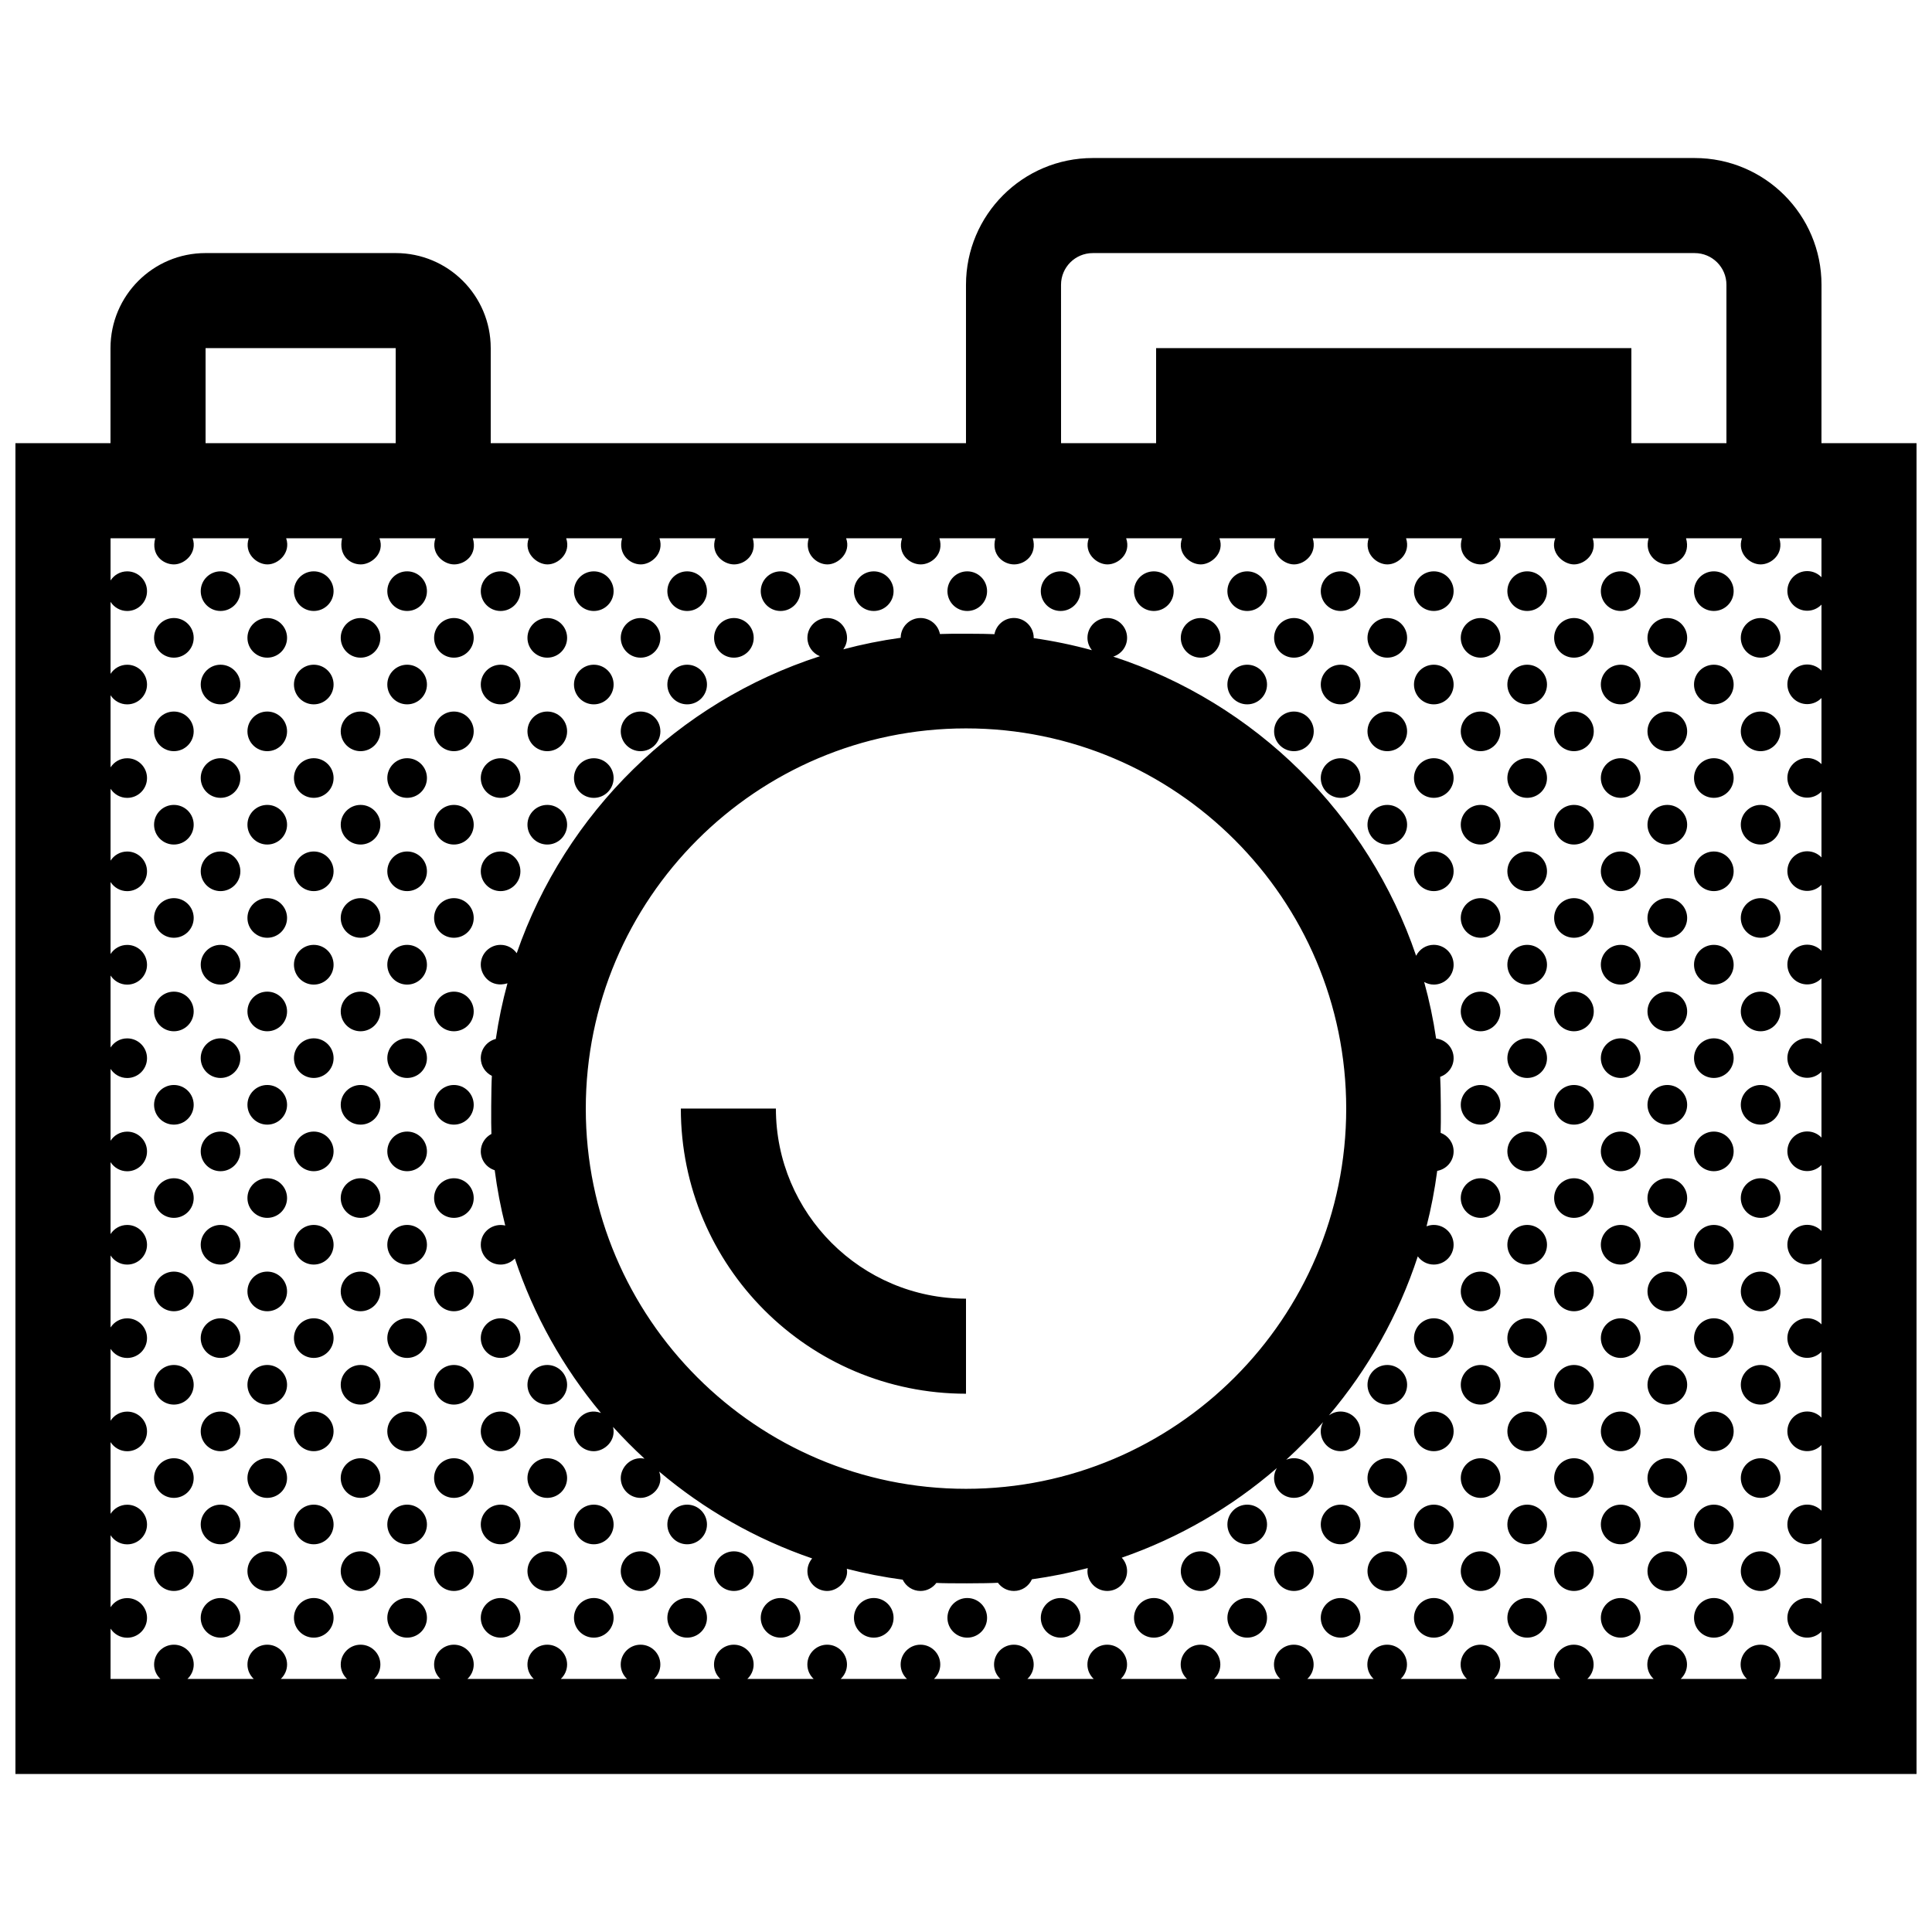 <?xml version="1.0" encoding="UTF-8"?>
<!-- Uploaded to: ICON Repo, www.svgrepo.com, Generator: ICON Repo Mixer Tools -->
<svg width="800px" height="800px" version="1.1" viewBox="144 144 512 512" xmlns="http://www.w3.org/2000/svg">
 <defs>
  <clipPath id="a">
   <path d="m148.09 185h503.81v430h-503.81z"/>
  </clipPath>
 </defs>
 <g clip-path="url(#a)">
  <path d="m400 488.16v25.191c-41.719 0-75.57-33.84-75.57-75.57h25.191c-0.004 27.773 22.578 50.379 50.379 50.379zm251.9-226.71v352.67h-503.81v-352.67h25.191v-25.191c0-13.91 11.266-25.191 25.191-25.191h50.383c13.926 0 25.191 11.281 25.191 25.191v25.191h125.95v-41.977c0-18.551 15.055-33.594 33.605-33.594h159.51c18.551 0 33.605 15.043 33.605 33.594l-0.012 41.977zm-226.71 0h25.191v-25.191h125.95v25.191h25.191v-41.977c0-4.641-3.762-8.402-8.414-8.402h-159.51c-4.648 0-8.414 3.762-8.414 8.402zm-226.71 0h50.383v-25.191l-50.383 0.004zm428.23 327.48v-12.559c-0.953 0.996-2.293 1.621-3.785 1.621-2.898 0-5.25-2.352-5.25-5.254 0-2.898 2.352-5.25 5.25-5.25 1.492 0 2.832 0.625 3.785 1.621v-17.488c-0.953 0.992-2.293 1.621-3.785 1.621-2.898 0-5.25-2.359-5.25-5.254 0-2.902 2.352-5.25 5.25-5.25 1.492 0 2.832 0.625 3.785 1.617v-17.41c-0.953 0.996-2.293 1.621-3.785 1.621-2.898 0-5.25-2.352-5.25-5.254 0-2.898 2.352-5.25 5.25-5.25 1.492 0 2.832 0.625 3.785 1.621v-17.457c-0.953 0.996-2.293 1.621-3.785 1.621-2.898 0-5.25-2.352-5.25-5.25 0-2.902 2.352-5.254 5.25-5.254 1.492 0 2.832 0.625 3.785 1.621v-17.488c-0.953 0.996-2.293 1.621-3.785 1.621-2.898 0-5.25-2.352-5.25-5.25 0-2.902 2.352-5.254 5.25-5.254 1.492 0 2.832 0.625 3.785 1.621v-17.488c-0.953 0.992-2.293 1.621-3.785 1.621-2.898 0-5.25-2.352-5.25-5.254 0-2.898 2.352-5.25 5.25-5.25 1.492 0 2.832 0.625 3.785 1.621v-17.457c-0.953 0.996-2.293 1.621-3.785 1.621-2.898 0-5.25-2.352-5.25-5.25 0-2.902 2.352-5.254 5.25-5.254 1.492 0 2.832 0.625 3.785 1.621v-17.488c-0.953 0.996-2.293 1.621-3.785 1.621-2.898 0-5.25-2.352-5.25-5.281 0-2.902 2.352-5.25 5.25-5.25 1.492 0 2.832 0.625 3.785 1.617v-17.488c-0.953 0.996-2.293 1.621-3.785 1.621-2.898 0-5.25-2.352-5.25-5.25 0-2.902 2.352-5.254 5.25-5.254 1.492 0 2.832 0.629 3.785 1.621v-17.453c-0.953 0.996-2.293 1.621-3.785 1.621-2.898 0-5.25-2.348-5.25-5.254 0-2.902 2.352-5.25 5.25-5.25 1.492 0 2.832 0.629 3.785 1.621v-17.523c-0.953 0.992-2.293 1.621-3.785 1.621-2.898 0-5.25-2.352-5.25-5.254 0-2.898 2.352-5.25 5.25-5.25 1.492 0 2.832 0.629 3.785 1.621v-17.488c-0.953 0.996-2.293 1.621-3.785 1.621-2.898 0-5.25-2.352-5.25-5.25 0-2.902 2.352-5.254 5.25-5.254 1.492 0 2.832 0.629 3.785 1.621v-10.32h-11.176c1.293 4.09-2.051 6.926-4.953 6.926-2.902 0-6.258-2.961-4.953-6.926h-14.812c1.25 4.344-2.055 6.926-4.953 6.926-2.902 0-6.176-2.836-4.957-6.926h-14.832c1.301 3.965-2.051 6.926-4.949 6.926-2.902 0-6.449-3.215-4.953-6.926h-14.832c1.336 3.773-2.055 6.926-4.953 6.926-2.902 0-6.223-2.711-4.953-6.926h-14.816c1.293 3.965-2.055 6.926-4.953 6.926-2.898 0-6.258-2.961-4.953-6.926h-14.832c1.273 3.965-2.051 6.926-4.953 6.926-2.902 0-6.348-3.09-4.953-6.926h-14.816c1.422 3.777-2.051 6.926-4.953 6.926s-6.383-2.961-4.953-6.926h-14.812c1.379 4.031-2.055 6.926-4.957 6.926-2.898 0-6.359-3.027-4.949-6.926h-14.836c1.238 4.344-2.051 6.926-4.949 6.926-2.902 0-6.133-2.586-4.957-6.926h-14.844c1.289 4.156-2.055 6.926-4.953 6.926-2.898 0-6.266-2.711-4.953-6.926h-14.816c1.375 3.777-2.055 6.926-4.953 6.926-2.898 0-6.184-2.836-4.953-6.926h-14.836c1.23 4.281-2.055 6.926-4.953 6.926-2.902 0-6.328-2.836-4.953-6.926h-14.816c1.305 3.898-2.051 6.926-4.953 6.926-2.902 0-6.121-2.711-4.953-6.926h-14.816c1.324 3.898-2.055 6.926-4.953 6.926-2.902 0-6.418-3.152-4.957-6.926h-14.832c1.305 4.344-2.055 6.926-4.953 6.926-2.902 0-6.309-2.961-4.953-6.926h-14.836c1.473 3.898-2.051 6.926-4.953 6.926s-5.961-2.394-4.957-6.926h-14.816c1.305 3.84-2.055 6.926-4.953 6.926-2.898 0-6.312-2.961-4.953-6.926h-14.883c1.344 3.84-2.051 6.926-4.953 6.926-2.902 0-6.144-2.519-4.953-6.926h-11.844v11.184c0.938-1.449 2.555-2.418 4.414-2.418 2.902 0 5.25 2.352 5.25 5.254 0 2.898-2.352 5.25-5.25 5.25-1.859 0-3.477-0.969-4.414-2.418v19.078c0.938-1.457 2.555-2.418 4.414-2.418 2.902 0 5.25 2.352 5.25 5.25 0 2.902-2.352 5.254-5.25 5.254-1.859 0-3.477-0.969-4.414-2.418v19.113c0.938-1.449 2.555-2.418 4.414-2.418 2.902 0 5.25 2.352 5.25 5.25 0 2.906-2.352 5.254-5.25 5.254-1.859 0-3.477-0.969-4.414-2.418v19.051c0.938-1.449 2.555-2.418 4.414-2.418 2.902 0 5.25 2.352 5.25 5.254 0 2.898-2.352 5.25-5.25 5.25-1.859 0-3.477-0.969-4.414-2.418v19.078c0.938-1.449 2.555-2.414 4.414-2.414 2.902 0 5.25 2.348 5.25 5.273 0 2.902-2.352 5.254-5.25 5.254-1.859 0-3.477-0.969-4.414-2.418v19.078c0.938-1.457 2.555-2.418 4.414-2.418 2.902 0 5.25 2.352 5.25 5.254 0 2.898-2.352 5.25-5.25 5.25-1.859 0-3.477-0.969-4.414-2.418v19.043c0.938-1.445 2.555-2.414 4.414-2.414 2.902 0 5.25 2.352 5.25 5.25 0 2.902-2.352 5.254-5.25 5.254-1.859 0-3.477-0.969-4.414-2.418v19.062c0.938-1.457 2.555-2.418 4.414-2.418 2.902 0 5.25 2.352 5.25 5.254 0 2.898-2.352 5.25-5.25 5.25-1.859 0-3.477-0.969-4.414-2.418v19.078c0.938-1.449 2.555-2.418 4.414-2.418 2.902 0 5.25 2.352 5.25 5.254 0 2.898-2.352 5.25-5.25 5.25-1.859 0-3.477-0.961-4.414-2.418v19.051c0.938-1.457 2.555-2.418 4.414-2.418 2.902 0 5.25 2.352 5.25 5.25 0 2.902-2.352 5.254-5.25 5.254-1.859 0-3.477-0.969-4.414-2.418v19.004c0.938-1.449 2.555-2.414 4.414-2.414 2.898 0 5.25 2.348 5.25 5.25 0 2.898-2.352 5.254-5.25 5.254-1.859 0-3.477-0.969-4.414-2.418v19.078c0.938-1.457 2.555-2.418 4.414-2.418 2.902 0 5.25 2.352 5.25 5.25 0 2.902-2.352 5.254-5.25 5.254-1.859 0-3.477-0.969-4.414-2.418v13.336h13.211c-1.023-0.957-1.668-2.312-1.668-3.82 0-2.902 2.352-5.254 5.25-5.254 2.902 0 5.25 2.352 5.25 5.254 0 1.508-0.645 2.856-1.668 3.82h17.574c-1.023-0.957-1.668-2.312-1.668-3.82 0-2.902 2.352-5.254 5.25-5.254 2.898 0 5.25 2.352 5.25 5.254 0 1.508-0.645 2.856-1.668 3.82h17.559c-1.023-0.957-1.668-2.312-1.668-3.82 0-2.902 2.352-5.254 5.254-5.254 2.902 0 5.25 2.352 5.25 5.254 0 1.508-0.645 2.856-1.668 3.82h17.574c-1.023-0.957-1.668-2.312-1.668-3.82 0-2.902 2.348-5.254 5.25-5.254s5.25 2.352 5.25 5.254c0 1.508-0.645 2.856-1.668 3.82h17.574c-1.023-0.957-1.668-2.312-1.668-3.82 0-2.902 2.352-5.254 5.254-5.254 2.902 0 5.254 2.352 5.254 5.254 0 1.508-0.648 2.856-1.672 3.82h17.551c-1.023-0.957-1.668-2.312-1.668-3.82 0-2.902 2.352-5.254 5.25-5.254 2.906 0 5.25 2.352 5.25 5.254 0 1.508-0.645 2.856-1.668 3.82h17.559c-1.023-0.957-1.668-2.312-1.668-3.82 0-2.902 2.352-5.254 5.25-5.254 2.898 0 5.25 2.352 5.25 5.254 0 1.508-0.645 2.856-1.668 3.82h17.574c-1.023-0.957-1.668-2.312-1.668-3.82 0-2.902 2.352-5.254 5.25-5.254 2.898 0 5.25 2.352 5.25 5.254 0 1.508-0.645 2.856-1.668 3.82h17.559c-1.023-0.957-1.668-2.312-1.668-3.82 0-2.902 2.352-5.254 5.25-5.254 2.902 0 5.25 2.352 5.25 5.254 0 1.508-0.645 2.856-1.668 3.82h17.59c-1.02-0.957-1.668-2.312-1.668-3.82 0-2.902 2.352-5.254 5.254-5.254 2.898 0 5.25 2.352 5.25 5.254 0 1.508-0.645 2.856-1.668 3.82h17.574c-1.023-0.957-1.668-2.312-1.668-3.82 0-2.902 2.352-5.254 5.25-5.254 2.902 0 5.254 2.352 5.254 5.254 0 1.508-0.645 2.856-1.664 3.82h17.551c-1.023-0.957-1.672-2.312-1.672-3.82 0-2.902 2.352-5.254 5.254-5.254s5.254 2.352 5.254 5.254c0 1.508-0.648 2.856-1.668 3.82h17.551c-1.02-0.957-1.668-2.312-1.668-3.82 0-2.902 2.352-5.254 5.254-5.254 2.902 0 5.254 2.352 5.254 5.254 0 1.508-0.648 2.856-1.672 3.82h17.574c-1.02-0.957-1.664-2.312-1.664-3.82 0-2.902 2.352-5.254 5.25-5.254 2.898 0 5.25 2.352 5.25 5.254 0 1.508-0.641 2.856-1.664 3.82h17.551c-1.023-0.957-1.668-2.312-1.668-3.82 0-2.902 2.352-5.254 5.254-5.254 2.898 0 5.25 2.352 5.25 5.254 0 1.508-0.645 2.856-1.664 3.82h17.566c-1.02-0.957-1.668-2.312-1.668-3.82 0-2.902 2.352-5.254 5.254-5.254 2.898 0 5.25 2.352 5.25 5.254 0 1.508-0.645 2.856-1.668 3.82h17.574c-1.023-0.957-1.672-2.312-1.672-3.82 0-2.902 2.359-5.254 5.262-5.254 2.898 0 5.254 2.352 5.254 5.254 0 1.508-0.648 2.856-1.668 3.82h17.551c-1.023-0.957-1.672-2.312-1.672-3.82 0-2.902 2.352-5.254 5.254-5.254s5.254 2.352 5.254 5.254c0 1.508-0.648 2.856-1.668 3.82zm-399.56-293.52c-2.902 0-5.25 2.352-5.25 5.254 0 2.898 2.352 5.25 5.25 5.25 2.898 0 5.254-2.352 5.254-5.25 0-2.902-2.356-5.254-5.254-5.254zm24.746 0c-2.902 0-5.254 2.352-5.254 5.254 0 2.898 2.352 5.25 5.254 5.25 2.902 0 5.25-2.352 5.25-5.25 0-2.902-2.348-5.254-5.25-5.254zm-61.816 12.375c-2.902 0-5.25 2.352-5.25 5.25 0 2.902 2.352 5.254 5.25 5.254 2.902 0 5.25-2.352 5.25-5.254 0.004-2.898-2.344-5.25-5.25-5.25zm24.746 0c-2.902 0-5.25 2.352-5.25 5.25 0 2.902 2.352 5.254 5.25 5.254 2.898 0 5.25-2.352 5.25-5.254 0-2.898-2.356-5.25-5.25-5.25zm24.727 0c-2.902 0-5.254 2.352-5.254 5.25 0 2.902 2.352 5.254 5.254 5.254 2.902 0 5.25-2.352 5.25-5.254 0-2.898-2.348-5.25-5.25-5.25zm61.812-1.867c2.902 0 5.25-2.352 5.25-5.25 0-2.902-2.348-5.254-5.25-5.254-2.902 0-5.254 2.352-5.254 5.254 0 2.894 2.352 5.25 5.254 5.25zm24.742 0c2.902 0 5.25-2.352 5.25-5.25 0-2.902-2.352-5.254-5.25-5.254-2.898 0-5.25 2.352-5.25 5.254-0.004 2.894 2.348 5.25 5.25 5.25zm-49.441 0c2.898 0 5.25-2.352 5.25-5.25 0-2.902-2.352-5.254-5.25-5.254-2.906 0-5.25 2.352-5.25 5.254-0.004 2.894 2.344 5.25 5.25 5.25zm-12.375 1.867c-2.902 0-5.25 2.352-5.25 5.25 0 2.902 2.348 5.254 5.25 5.254 2.902 0 5.25-2.352 5.25-5.254 0.004-2.898-2.352-5.25-5.25-5.25zm24.746 10.504c2.902 0 5.254-2.352 5.254-5.254 0-2.898-2.352-5.25-5.254-5.25s-5.254 2.352-5.254 5.25c0 2.902 2.352 5.254 5.254 5.254zm24.723 0c2.906 0 5.25-2.352 5.25-5.254 0-2.898-2.348-5.25-5.25-5.25-2.902 0-5.25 2.352-5.25 5.25 0 2.902 2.352 5.254 5.25 5.254zm61.797-12.371c2.902 0 5.25-2.352 5.25-5.25 0-2.902-2.352-5.254-5.25-5.254-2.898 0-5.25 2.352-5.25 5.254 0 2.894 2.352 5.25 5.25 5.25zm-24.699 0c2.898 0 5.25-2.352 5.25-5.25 0-2.902-2.352-5.254-5.25-5.254-2.902 0-5.25 2.352-5.25 5.254 0 2.894 2.348 5.25 5.25 5.25zm-12.367 12.371c2.898 0 5.25-2.352 5.25-5.254 0-2.898-2.352-5.25-5.25-5.25-2.902 0-5.25 2.352-5.25 5.25-0.004 2.902 2.348 5.254 5.25 5.254zm-111.34 1.867c-2.902 0-5.25 2.352-5.25 5.25 0 2.902 2.352 5.254 5.25 5.254 2.898 0 5.254-2.352 5.254-5.254 0-2.894-2.356-5.25-5.254-5.25zm24.746 0c-2.902 0-5.254 2.352-5.254 5.25 0 2.902 2.352 5.254 5.254 5.254 2.902 0 5.25-2.352 5.25-5.254 0-2.894-2.348-5.25-5.25-5.25zm24.77 10.504c2.898 0 5.25-2.352 5.25-5.254 0-2.898-2.352-5.25-5.25-5.25-2.906 0-5.25 2.352-5.25 5.25-0.004 2.906 2.344 5.254 5.25 5.254zm24.699 0c2.902 0 5.25-2.352 5.25-5.254 0-2.898-2.348-5.25-5.25-5.25-2.902 0-5.254 2.352-5.254 5.25 0 2.902 2.352 5.254 5.254 5.254zm24.742 0c2.902 0 5.25-2.352 5.25-5.254 0-2.898-2.352-5.25-5.25-5.25-2.898 0-5.25 2.352-5.25 5.25-0.004 2.902 2.348 5.254 5.25 5.254zm-98.957 14.273c-2.902 0-5.25 2.352-5.25 5.25 0 2.906 2.352 5.254 5.25 5.254 2.898 0 5.254-2.348 5.254-5.254 0-2.894-2.356-5.25-5.254-5.25zm24.746 0c-2.902 0-5.254 2.352-5.254 5.25 0 2.906 2.352 5.254 5.254 5.254 2.902 0 5.25-2.348 5.25-5.254 0-2.894-2.348-5.25-5.25-5.25zm-61.816-12.367c-2.902 0-5.25 2.352-5.25 5.25 0 2.902 2.352 5.254 5.25 5.254 2.902 0 5.25-2.352 5.25-5.254 0.004-2.898-2.344-5.25-5.25-5.25zm24.746 0c-2.902 0-5.25 2.352-5.25 5.25 0 2.902 2.352 5.254 5.25 5.254 2.898 0 5.25-2.352 5.25-5.254 0-2.898-2.356-5.25-5.25-5.25zm-24.746 24.742c-2.902 0-5.25 2.348-5.25 5.25 0 2.902 2.352 5.254 5.25 5.254 2.902 0 5.25-2.352 5.25-5.254 0.004-2.898-2.344-5.25-5.25-5.25zm24.746 0c-2.902 0-5.25 2.348-5.25 5.25 0 2.902 2.352 5.254 5.25 5.254 2.898 0 5.25-2.352 5.25-5.254 0-2.898-2.356-5.25-5.25-5.25zm24.727-24.742c-2.902 0-5.254 2.352-5.254 5.25 0 2.902 2.352 5.254 5.254 5.254 2.902 0 5.25-2.352 5.25-5.254 0-2.898-2.348-5.25-5.25-5.25zm0 24.742c-2.902 0-5.254 2.348-5.254 5.25 0 2.902 2.352 5.254 5.254 5.254 2.902 0 5.25-2.352 5.25-5.254 0-2.898-2.348-5.25-5.25-5.25zm61.812-1.863c2.902 0 5.25-2.348 5.25-5.254 0-2.902-2.348-5.25-5.25-5.25-2.902 0-5.254 2.352-5.254 5.25 0 2.898 2.352 5.254 5.254 5.254zm-24.699 0c2.898 0 5.25-2.348 5.25-5.254 0-2.902-2.352-5.25-5.25-5.25-2.906 0-5.25 2.352-5.25 5.25-0.004 2.898 2.344 5.254 5.25 5.254zm-12.375-22.879c-2.902 0-5.25 2.352-5.25 5.25 0 2.902 2.348 5.254 5.25 5.254 2.902 0 5.25-2.352 5.25-5.254 0.004-2.898-2.352-5.25-5.25-5.25zm24.746 10.504c2.902 0 5.254-2.352 5.254-5.254 0-2.898-2.352-5.25-5.254-5.25s-5.254 2.352-5.254 5.25c0 2.902 2.352 5.254 5.254 5.254zm-24.746 14.238c-2.902 0-5.25 2.348-5.25 5.25 0 2.902 2.348 5.254 5.25 5.254 2.902 0 5.25-2.352 5.25-5.254 0.004-2.898-2.352-5.25-5.25-5.25zm24.746 10.504c2.902 0 5.254-2.352 5.254-5.254 0-2.902-2.352-5.25-5.254-5.25s-5.254 2.348-5.254 5.25c0 2.906 2.352 5.254 5.254 5.254zm24.723-24.742c2.906 0 5.25-2.352 5.25-5.254 0-2.898-2.348-5.25-5.25-5.25-2.902 0-5.25 2.352-5.25 5.25 0 2.902 2.352 5.254 5.25 5.254zm-86.609 26.582c-2.902 0-5.25 2.352-5.25 5.254 0 2.898 2.352 5.25 5.25 5.25 2.898 0 5.254-2.352 5.254-5.25 0-2.906-2.356-5.254-5.254-5.254zm24.746 0c-2.902 0-5.254 2.352-5.254 5.254 0 2.898 2.352 5.25 5.254 5.25 2.902 0 5.25-2.352 5.25-5.25 0-2.906-2.348-5.254-5.25-5.254zm-61.816 12.367c-2.902 0-5.25 2.352-5.25 5.25 0 2.902 2.352 5.25 5.25 5.25 2.902 0 5.25-2.348 5.25-5.25 0.004-2.894-2.344-5.25-5.25-5.25zm24.746 0c-2.902 0-5.25 2.352-5.25 5.25 0 2.902 2.352 5.25 5.25 5.25 2.898 0 5.25-2.348 5.25-5.25 0-2.894-2.356-5.25-5.25-5.25zm24.727 0c-2.902 0-5.254 2.352-5.254 5.25 0 2.902 2.352 5.25 5.254 5.25 2.902 0 5.25-2.348 5.25-5.25 0-2.894-2.348-5.25-5.25-5.25zm37.113-1.863c2.898 0 5.25-2.352 5.25-5.25 0-2.902-2.352-5.254-5.25-5.254-2.906 0-5.25 2.352-5.25 5.25-0.004 2.902 2.344 5.254 5.25 5.254zm-12.375 1.863c-2.902 0-5.25 2.352-5.25 5.25 0 2.902 2.348 5.25 5.25 5.25 2.902 0 5.25-2.348 5.25-5.25 0.004-2.894-2.352-5.25-5.25-5.25zm-37.141 12.379c-2.902 0-5.25 2.348-5.25 5.25 0 2.926 2.352 5.281 5.25 5.281 2.898 0 5.254-2.352 5.254-5.254 0-2.93-2.356-5.277-5.254-5.277zm24.746 0c-2.902 0-5.254 2.348-5.254 5.25 0 2.926 2.352 5.281 5.254 5.281 2.898 0 5.25-2.352 5.25-5.254 0-2.93-2.348-5.277-5.25-5.277zm-49.449-98.988c-2.902 0-5.25 2.352-5.25 5.254 0 2.898 2.348 5.25 5.25 5.25 2.902 0 5.254-2.352 5.254-5.25 0-2.902-2.352-5.254-5.254-5.254zm0 24.746c-2.902 0-5.25 2.352-5.25 5.25 0 2.902 2.348 5.254 5.25 5.254 2.902 0 5.254-2.352 5.254-5.254 0-2.894-2.352-5.25-5.254-5.25zm0 24.777c-2.902 0-5.25 2.352-5.25 5.25 0 2.906 2.348 5.254 5.25 5.254 2.902 0 5.254-2.348 5.254-5.254 0-2.894-2.352-5.25-5.254-5.25zm0 24.719c-2.902 0-5.25 2.352-5.25 5.254 0 2.898 2.348 5.25 5.25 5.25 2.902 0 5.254-2.352 5.254-5.25 0-2.906-2.352-5.254-5.254-5.254zm0 24.746c-2.902 0-5.25 2.348-5.25 5.25 0 2.926 2.348 5.281 5.25 5.281 2.902 0 5.254-2.352 5.254-5.254 0-2.93-2.352-5.277-5.254-5.277zm197.89-88.48c2.902 0 5.25-2.352 5.25-5.25 0-2.902-2.348-5.254-5.25-5.254-2.902 0-5.254 2.352-5.254 5.254 0 2.894 2.356 5.25 5.254 5.25zm49.445 0c2.902 0 5.254-2.352 5.254-5.25 0-2.902-2.352-5.254-5.254-5.254s-5.254 2.352-5.254 5.254c-0.004 2.894 2.352 5.25 5.254 5.25zm24.746 0c2.898 0 5.25-2.352 5.25-5.25 0-2.902-2.352-5.254-5.25-5.254-2.902 0-5.254 2.352-5.254 5.254 0 2.894 2.352 5.25 5.254 5.25zm-12.348 12.371c2.902 0 5.254-2.352 5.254-5.254 0-2.898-2.352-5.25-5.254-5.25-2.902 0-5.254 2.352-5.254 5.25 0 2.902 2.352 5.254 5.254 5.254zm61.793-22.879c-2.898 0-5.25 2.352-5.25 5.254 0 2.898 2.352 5.25 5.25 5.25 2.902 0 5.254-2.352 5.254-5.25 0-2.902-2.348-5.254-5.254-5.254zm24.75 0c-2.902 0-5.254 2.352-5.254 5.254 0 2.898 2.352 5.25 5.254 5.25s5.25-2.352 5.25-5.25c0-2.902-2.348-5.254-5.25-5.254zm-61.816 22.879c2.902 0 5.254-2.352 5.254-5.254 0-2.898-2.352-5.25-5.254-5.25s-5.254 2.352-5.254 5.25c0 2.902 2.352 5.254 5.254 5.254zm24.742 0c2.898 0 5.25-2.352 5.25-5.254 0-2.898-2.352-5.25-5.25-5.25-2.898 0-5.25 2.352-5.25 5.25 0 2.902 2.352 5.254 5.25 5.254zm24.727-10.504c-2.902 0-5.254 2.352-5.254 5.25 0 2.902 2.352 5.254 5.254 5.254 2.898 0 5.25-2.352 5.25-5.254 0-2.898-2.348-5.25-5.25-5.25zm61.812-12.375c-2.902 0-5.254 2.352-5.254 5.254 0 2.898 2.352 5.25 5.254 5.25s5.25-2.352 5.25-5.25c0-2.902-2.348-5.254-5.25-5.254zm-24.695 0c-2.902 0-5.25 2.352-5.25 5.254 0 2.898 2.348 5.25 5.25 5.25 2.902 0 5.254-2.352 5.254-5.25 0-2.902-2.356-5.254-5.254-5.254zm-12.375 12.375c-2.902 0-5.254 2.352-5.254 5.25 0 2.902 2.352 5.254 5.254 5.254 2.898 0 5.25-2.352 5.25-5.254 0-2.898-2.348-5.25-5.25-5.25zm24.746 0c-2.902 0-5.262 2.352-5.262 5.25 0 2.902 2.359 5.254 5.262 5.254 2.898 0 5.254-2.352 5.254-5.254 0-2.898-2.356-5.25-5.254-5.25zm24.723 0c-2.902 0-5.254 2.352-5.254 5.25 0 2.902 2.352 5.254 5.254 5.254 2.902 0 5.254-2.352 5.254-5.254 0-2.898-2.352-5.25-5.254-5.25zm-136.06 22.875c2.898 0 5.25-2.352 5.25-5.254 0-2.898-2.352-5.25-5.25-5.25-2.902 0-5.254 2.352-5.254 5.25 0 2.902 2.352 5.254 5.254 5.254zm49.445-10.504c-2.898 0-5.25 2.352-5.25 5.25 0 2.902 2.352 5.254 5.25 5.254 2.902 0 5.254-2.352 5.254-5.254 0-2.894-2.348-5.25-5.254-5.25zm24.75 0c-2.902 0-5.254 2.352-5.254 5.25 0 2.902 2.352 5.254 5.254 5.254s5.25-2.352 5.25-5.254c0-2.894-2.348-5.25-5.25-5.25zm24.77 0c-2.902 0-5.25 2.352-5.25 5.25 0 2.902 2.348 5.254 5.25 5.254 2.902 0 5.254-2.352 5.254-5.254 0-2.894-2.356-5.25-5.254-5.25zm24.695 0c-2.902 0-5.254 2.352-5.254 5.25 0 2.902 2.352 5.254 5.254 5.254s5.25-2.352 5.25-5.254c0-2.894-2.348-5.25-5.25-5.25zm-74.215 24.777c-2.898 0-5.25 2.352-5.25 5.25 0 2.906 2.352 5.254 5.25 5.254 2.902 0 5.254-2.348 5.254-5.254 0-2.894-2.348-5.25-5.254-5.25zm24.75 0c-2.902 0-5.254 2.352-5.254 5.25 0 2.906 2.352 5.254 5.254 5.254s5.25-2.348 5.25-5.254c0-2.894-2.348-5.25-5.25-5.25zm-61.816-1.863c2.902 0 5.254-2.352 5.254-5.254 0-2.898-2.352-5.25-5.254-5.25s-5.254 2.352-5.254 5.25c0 2.902 2.352 5.254 5.254 5.254zm24.742 0c2.898 0 5.25-2.352 5.25-5.254 0-2.898-2.352-5.25-5.25-5.25-2.898 0-5.25 2.352-5.25 5.25 0 2.902 2.352 5.254 5.25 5.254zm0 24.742c2.898 0 5.25-2.352 5.25-5.254 0-2.902-2.352-5.25-5.25-5.25-2.898 0-5.25 2.348-5.25 5.25 0 2.906 2.352 5.254 5.25 5.254zm24.727-35.246c-2.902 0-5.254 2.352-5.254 5.25 0 2.902 2.352 5.254 5.254 5.254 2.898 0 5.25-2.352 5.25-5.254 0-2.898-2.348-5.25-5.25-5.25zm0 24.742c-2.902 0-5.254 2.348-5.254 5.25 0 2.902 2.352 5.254 5.254 5.254 2.898 0 5.25-2.352 5.25-5.254 0-2.898-2.348-5.25-5.25-5.25zm61.812-12.375c-2.902 0-5.254 2.352-5.254 5.25 0 2.906 2.352 5.254 5.254 5.254s5.25-2.348 5.25-5.254c0-2.894-2.348-5.25-5.25-5.25zm-24.695 0c-2.902 0-5.25 2.352-5.25 5.25 0 2.906 2.348 5.254 5.25 5.254 2.902 0 5.254-2.348 5.254-5.254 0-2.894-2.356-5.25-5.254-5.25zm-12.375-12.367c-2.902 0-5.254 2.352-5.254 5.25 0 2.902 2.352 5.254 5.254 5.254 2.898 0 5.25-2.352 5.25-5.254 0-2.898-2.348-5.25-5.25-5.25zm24.746 0c-2.902 0-5.262 2.352-5.262 5.25 0 2.902 2.359 5.254 5.262 5.254 2.898 0 5.254-2.352 5.254-5.254 0-2.898-2.356-5.25-5.254-5.25zm-24.746 24.742c-2.902 0-5.254 2.348-5.254 5.25 0 2.902 2.352 5.254 5.254 5.254 2.898 0 5.25-2.352 5.25-5.254 0-2.898-2.348-5.25-5.25-5.25zm24.746 0c-2.902 0-5.262 2.348-5.262 5.25 0 2.902 2.359 5.254 5.262 5.254 2.898 0 5.254-2.352 5.254-5.254 0-2.898-2.356-5.25-5.254-5.25zm24.723-24.742c-2.902 0-5.254 2.352-5.254 5.25 0 2.902 2.352 5.254 5.254 5.254 2.902 0 5.254-2.352 5.254-5.254 0-2.898-2.352-5.25-5.254-5.25zm0 24.742c-2.902 0-5.254 2.348-5.254 5.25 0 2.902 2.352 5.254 5.254 5.254 2.902 0 5.254-2.352 5.254-5.254 0-2.898-2.352-5.25-5.254-5.25zm-86.613 12.344c-2.898 0-5.25 2.352-5.25 5.254 0 2.898 2.352 5.25 5.25 5.25 2.902 0 5.254-2.352 5.254-5.25 0-2.906-2.348-5.254-5.254-5.254zm24.75 0c-2.902 0-5.254 2.352-5.254 5.254 0 2.898 2.352 5.25 5.254 5.25s5.25-2.352 5.25-5.25c0-2.906-2.348-5.254-5.25-5.254zm-12.348 12.367c-2.902 0-5.254 2.352-5.254 5.25 0 2.902 2.352 5.25 5.254 5.25 2.898 0 5.25-2.348 5.25-5.25 0-2.894-2.348-5.25-5.25-5.25zm61.812-12.367c-2.902 0-5.254 2.352-5.254 5.254 0 2.898 2.352 5.25 5.254 5.25s5.25-2.352 5.25-5.25c0-2.906-2.348-5.254-5.25-5.254zm-24.695 0c-2.902 0-5.25 2.352-5.25 5.25 0 2.902 2.348 5.254 5.25 5.254 2.902 0 5.254-2.352 5.254-5.25 0-2.906-2.356-5.254-5.254-5.254zm-12.375 12.367c-2.902 0-5.254 2.352-5.254 5.25 0 2.902 2.352 5.25 5.254 5.25 2.898 0 5.25-2.348 5.25-5.25 0-2.894-2.348-5.25-5.25-5.25zm24.746 0c-2.902 0-5.262 2.352-5.262 5.25 0 2.902 2.359 5.25 5.262 5.25 2.898 0 5.254-2.348 5.254-5.25 0-2.894-2.356-5.25-5.254-5.25zm24.723 0c-2.902 0-5.254 2.352-5.254 5.25 0 2.902 2.352 5.25 5.254 5.25 2.902 0 5.254-2.348 5.254-5.25 0-2.894-2.352-5.25-5.254-5.25zm-81.359 17.652c0 2.902-2.352 5.254-5.254 5.254-0.934 0-1.789-0.262-2.551-0.691 1.352 4.887 2.414 9.891 3.16 14.988 2.613 0.312 4.644 2.5 4.644 5.195 0 2.301-1.496 4.242-3.562 4.949 0.172 2.644 0.23 12.723 0.121 14.848 2 0.734 3.441 2.648 3.441 4.914 0 2.594-1.879 4.731-4.348 5.164-0.66 4.996-1.602 9.906-2.828 14.699 0.594-0.238 1.238-0.371 1.918-0.371 2.902 0 5.254 2.352 5.254 5.254 0 2.898-2.352 5.25-5.254 5.25-1.75 0-3.285-0.863-4.238-2.176-5.106 15.613-13.168 29.883-23.543 42.137 0.867-0.629 1.926-1.012 3.074-1.012 2.902 0 5.254 2.352 5.254 5.25 0 2.902-2.352 5.254-5.254 5.254-2.898 0-5.25-2.352-5.25-5.254 0-0.891 0.242-1.715 0.629-2.445-3.078 3.5-6.344 6.836-9.777 9.977 0.625-0.266 1.316-0.414 2.035-0.414 2.902 0 5.254 2.352 5.254 5.254s-2.352 5.254-5.254 5.254c-2.902 0-5.254-2.352-5.254-5.254 0-0.961 0.281-1.859 0.734-2.637-11.945 10.344-25.859 18.461-41.098 23.75 0.871 0.938 1.41 2.18 1.41 3.559 0 2.902-2.352 5.254-5.254 5.254-2.898 0-5.25-2.352-5.25-5.254 0-0.277 0.047-0.539 0.086-0.805-4.82 1.273-9.766 2.266-14.801 2.969-0.82 1.824-2.644 3.094-4.769 3.094-1.75 0-3.285-0.855-4.242-2.172-2.801 0.188-13.719 0.203-16.312 0.039-0.957 1.289-2.481 2.133-4.203 2.133-2.086 0-3.875-1.223-4.719-2.992-5.039-0.672-9.984-1.633-14.812-2.883 0.586 2.984-2.293 5.875-5.188 5.875-2.898 0-5.25-2.352-5.25-5.254 0-1.289 0.484-2.453 1.258-3.371-14.988-5.125-28.695-13-40.535-23.008 1.387 4.055-2.035 6.969-4.941 6.969-2.902 0-5.25-2.352-5.25-5.254 0-2.902 2.734-5.863 6.297-5.144-2.906-2.676-5.688-5.481-8.34-8.414 0.871 3.606-2.203 6.438-5.106 6.438s-5.254-2.352-5.254-5.254c0-2.898 3.019-6.418 7.148-4.887-9.984-11.965-17.793-25.816-22.812-40.934-0.953 0.992-2.293 1.617-3.777 1.617-2.906 0-5.25-2.352-5.25-5.25 0-3.613 3.359-5.844 6.481-5.098-1.211-4.781-2.144-9.672-2.793-14.66-2.133-0.672-3.688-2.637-3.688-4.988 0-2.016 1.148-3.742 2.816-4.625-0.117-2.223-0.07-12.52 0.121-15.391-1.734-0.855-2.938-2.625-2.938-4.695 0-2.465 1.699-4.516 3.984-5.09 0.734-5.019 1.773-9.941 3.082-14.746-4.332 1.32-7.07-2.012-7.07-4.938 0-2.902 2.348-5.25 5.25-5.25 1.77 0 3.324 0.875 4.277 2.215 12.883-37.258 42.75-66.578 80.352-78.711-1.941-0.77-3.316-2.656-3.316-4.871 0-2.898 2.352-5.25 5.25-5.25 2.898 0 5.25 2.352 5.25 5.25 0 1.137-0.371 2.188-0.988 3.047 4.957-1.32 10.031-2.344 15.211-3.059 0.004-2.891 2.352-5.238 5.25-5.238 2.555 0 4.68 1.824 5.148 4.242 2.246-0.121 12.02-0.102 14.449 0.039 0.453-2.434 2.586-4.289 5.152-4.289 2.898 0 5.25 2.352 5.25 5.25 0 0.031-0.004 0.055-0.004 0.086 5.254 0.75 10.398 1.824 15.434 3.203-0.73-0.902-1.184-2.035-1.184-3.285 0-2.898 2.352-5.25 5.25-5.25 2.902 0 5.254 2.352 5.254 5.25 0 2.344-1.547 4.301-3.664 4.984 37.676 12.273 67.539 41.812 80.258 79.281 0.867-1.719 2.625-2.902 4.676-2.902 2.914 0.008 5.262 2.356 5.262 5.281zm-28.465 38.121c0-55.559-45.219-100.76-100.76-100.76-55.547 0-100.76 45.203-100.76 100.76 0 55.555 45.219 100.76 100.76 100.76s100.76-45.207 100.76-100.76zm47.961-43.395c-2.902 0-5.254 2.348-5.254 5.25 0 2.926 2.352 5.281 5.254 5.281 2.898 0 5.25-2.352 5.25-5.254 0-2.93-2.348-5.277-5.25-5.277zm24.77 0c-2.902 0-5.25 2.348-5.25 5.25 0 2.926 2.348 5.281 5.25 5.281 2.902 0 5.254-2.352 5.254-5.254 0-2.93-2.356-5.277-5.254-5.277zm24.695 0c-2.902 0-5.254 2.348-5.254 5.25 0 2.926 2.352 5.281 5.254 5.281s5.25-2.352 5.25-5.254c0-2.93-2.348-5.277-5.25-5.277zm-173.11-88.48c2.902 0 5.254-2.352 5.254-5.25 0-2.902-2.352-5.254-5.254-5.254-2.902 0-5.254 2.352-5.254 5.254 0 2.894 2.348 5.25 5.254 5.25zm74.195 0c2.902 0 5.254-2.352 5.254-5.25 0-2.902-2.352-5.254-5.254-5.254-2.898 0-5.25 2.352-5.25 5.254 0 2.894 2.352 5.25 5.25 5.25zm0 24.742c2.902 0 5.254-2.352 5.254-5.254 0-2.898-2.352-5.25-5.254-5.25-2.898 0-5.25 2.352-5.25 5.25 0 2.902 2.352 5.254 5.25 5.254zm0 24.785c2.902 0 5.254-2.348 5.254-5.254 0-2.902-2.352-5.25-5.254-5.25-2.898 0-5.25 2.352-5.25 5.25 0 2.898 2.352 5.254 5.25 5.254zm-272.12 63.723c-2.902 0-5.25 2.352-5.25 5.254 0 2.898 2.352 5.25 5.25 5.25 2.898 0 5.254-2.352 5.254-5.25 0-2.902-2.356-5.254-5.254-5.254zm24.746 0c-2.902 0-5.254 2.352-5.254 5.254 0 2.898 2.352 5.25 5.254 5.25 2.902 0 5.25-2.352 5.25-5.25 0-2.902-2.348-5.254-5.25-5.254zm-61.816-12.371c-2.902 0-5.25 2.348-5.25 5.25 0 2.898 2.352 5.25 5.25 5.25 2.902 0 5.25-2.352 5.25-5.25 0.004-2.906-2.344-5.25-5.25-5.25zm24.746 0c-2.902 0-5.25 2.348-5.25 5.25 0 2.898 2.352 5.25 5.25 5.25 2.898 0 5.25-2.352 5.25-5.25 0-2.906-2.356-5.25-5.25-5.25zm-24.746 24.738c-2.902 0-5.25 2.352-5.25 5.254s2.352 5.254 5.25 5.254c2.902 0 5.25-2.352 5.25-5.254-0.004-2.902-2.344-5.254-5.25-5.254zm24.746 0c-2.902 0-5.25 2.352-5.25 5.254s2.352 5.254 5.25 5.254c2.898 0 5.25-2.352 5.25-5.254s-2.356-5.254-5.25-5.254zm24.727-24.738c-2.902 0-5.254 2.348-5.254 5.25 0 2.898 2.352 5.25 5.254 5.25 2.902 0 5.25-2.352 5.25-5.25 0-2.906-2.348-5.25-5.25-5.25zm0 24.738c-2.902 0-5.254 2.352-5.254 5.254s2.352 5.254 5.254 5.254c2.902 0 5.25-2.352 5.25-5.254s-2.348-5.254-5.25-5.254zm24.738-24.738c-2.902 0-5.25 2.348-5.25 5.25 0 2.898 2.348 5.25 5.25 5.25 2.902 0 5.25-2.352 5.25-5.25 0.004-2.906-2.352-5.25-5.25-5.25zm0 24.738c-2.902 0-5.25 2.352-5.25 5.254s2.348 5.254 5.25 5.254c2.902 0 5.25-2.352 5.25-5.254-0.004-2.902-2.352-5.254-5.25-5.254zm-37.141 12.344c-2.902 0-5.25 2.352-5.25 5.25 0 2.902 2.352 5.254 5.25 5.254 2.898 0 5.254-2.352 5.254-5.254 0-2.898-2.356-5.25-5.254-5.25zm24.746 0c-2.902 0-5.254 2.352-5.254 5.25 0 2.902 2.352 5.254 5.254 5.254 2.902 0 5.25-2.352 5.25-5.254 0-2.898-2.348-5.25-5.25-5.25zm-61.816 12.371c-2.902 0-5.25 2.348-5.25 5.25 0 2.898 2.352 5.25 5.25 5.25 2.902 0 5.25-2.352 5.25-5.25 0.004-2.902-2.344-5.25-5.25-5.25zm24.746 0c-2.902 0-5.25 2.348-5.25 5.25 0 2.898 2.352 5.25 5.25 5.25 2.898 0 5.25-2.352 5.25-5.25 0-2.902-2.356-5.25-5.25-5.25zm24.727 0c-2.902 0-5.254 2.348-5.254 5.25 0 2.898 2.352 5.25 5.254 5.25 2.902 0 5.25-2.352 5.25-5.25 0-2.902-2.348-5.25-5.25-5.25zm24.738 0c-2.902 0-5.25 2.348-5.25 5.25 0 2.898 2.348 5.25 5.25 5.25 2.902 0 5.25-2.352 5.25-5.25 0.004-2.902-2.352-5.25-5.25-5.25zm-37.141 12.371c-2.902 0-5.25 2.352-5.25 5.254 0 2.898 2.352 5.25 5.25 5.25 2.898 0 5.254-2.352 5.254-5.25 0-2.902-2.356-5.254-5.254-5.254zm24.746 0c-2.902 0-5.254 2.352-5.254 5.254 0 2.898 2.352 5.25 5.254 5.25 2.902 0 5.25-2.352 5.25-5.25 0-2.902-2.348-5.254-5.25-5.254zm-24.746 74.129c-2.902 0-5.25 2.348-5.25 5.25 0 2.898 2.352 5.254 5.25 5.254 2.898 0 5.254-2.359 5.254-5.254 0-2.902-2.356-5.25-5.254-5.25zm24.746 0c-2.902 0-5.254 2.348-5.254 5.25 0 2.898 2.352 5.254 5.254 5.254 2.898 0 5.25-2.359 5.25-5.254 0-2.902-2.356-5.25-5.25-5.25zm-24.746 24.742c-2.902 0-5.25 2.352-5.25 5.25 0 2.902 2.352 5.254 5.25 5.254 2.898 0 5.254-2.352 5.254-5.254 0-2.898-2.356-5.25-5.254-5.25zm24.746 0c-2.902 0-5.254 2.352-5.254 5.25 0 2.902 2.352 5.254 5.254 5.254 2.902 0 5.25-2.352 5.25-5.254 0-2.898-2.348-5.25-5.25-5.25zm-61.816-12.371c-2.902 0-5.25 2.352-5.25 5.25 0 2.902 2.352 5.254 5.25 5.254 2.902 0 5.25-2.352 5.25-5.254 0.004-2.898-2.344-5.25-5.25-5.25zm24.746 0c-2.902 0-5.25 2.352-5.25 5.25 0 2.902 2.352 5.254 5.25 5.254 2.898 0 5.25-2.352 5.25-5.254 0-2.898-2.356-5.25-5.25-5.25zm24.727 0c-2.902 0-5.254 2.352-5.254 5.25 0 2.902 2.352 5.254 5.254 5.254 2.902 0 5.25-2.352 5.25-5.254 0-2.898-2.348-5.25-5.25-5.25zm37.113-12.371c-2.906 0-5.25 2.348-5.25 5.25 0 2.898 2.348 5.254 5.25 5.254 2.898 0 5.25-2.359 5.25-5.254 0-2.902-2.352-5.25-5.25-5.25zm24.699 0c-2.902 0-5.254 2.348-5.254 5.25 0 2.898 2.352 5.254 5.254 5.254 2.902 0 5.25-2.359 5.25-5.254-0.008-2.902-2.348-5.25-5.25-5.25zm24.742 0c-2.902 0-5.25 2.348-5.25 5.25 0 2.898 2.352 5.254 5.25 5.254 2.898 0 5.25-2.359 5.25-5.254 0-2.902-2.356-5.25-5.25-5.25zm-24.742 24.742c-2.902 0-5.254 2.352-5.254 5.25 0 2.902 2.352 5.254 5.254 5.254 2.902 0 5.25-2.352 5.25-5.254-0.008-2.898-2.348-5.25-5.25-5.25zm24.742 0c-2.902 0-5.25 2.352-5.25 5.25 0 2.902 2.352 5.254 5.25 5.254 2.898 0 5.25-2.352 5.25-5.254 0-2.898-2.356-5.25-5.25-5.25zm-49.441 0c-2.906 0-5.25 2.352-5.25 5.25 0 2.902 2.348 5.254 5.25 5.254 2.898 0 5.25-2.352 5.25-5.254 0-2.898-2.352-5.25-5.25-5.25zm-12.375-12.371c-2.902 0-5.25 2.352-5.25 5.25 0 2.902 2.348 5.254 5.25 5.254 2.902 0 5.25-2.352 5.25-5.254 0.004-2.898-2.352-5.25-5.25-5.25zm24.746 0c-2.902 0-5.254 2.352-5.254 5.25 0 2.902 2.352 5.254 5.254 5.254s5.254-2.352 5.254-5.254c0-2.898-2.352-5.25-5.254-5.25zm24.723 0c-2.902 0-5.25 2.352-5.25 5.25 0 2.902 2.352 5.254 5.25 5.254 2.906 0 5.25-2.352 5.25-5.254 0.004-2.898-2.344-5.25-5.25-5.25zm61.797 12.371c-2.902 0-5.25 2.352-5.25 5.25 0 2.902 2.352 5.254 5.25 5.254 2.898 0 5.25-2.352 5.25-5.254 0.004-2.898-2.348-5.25-5.25-5.25zm-24.699 0c-2.902 0-5.25 2.352-5.25 5.25 0 2.902 2.352 5.254 5.25 5.254 2.898 0 5.25-2.352 5.25-5.254 0.008-2.898-2.352-5.25-5.25-5.25zm-12.367-12.371c-2.902 0-5.25 2.352-5.25 5.25 0 2.902 2.352 5.254 5.25 5.254 2.898 0 5.25-2.352 5.25-5.254 0-2.898-2.352-5.25-5.25-5.25zm-111.34-61.758c-2.902 0-5.25 2.352-5.25 5.254 0 2.898 2.352 5.25 5.25 5.25 2.898 0 5.254-2.352 5.254-5.25 0-2.902-2.356-5.254-5.254-5.254zm24.746 0c-2.902 0-5.254 2.352-5.254 5.254 0 2.898 2.352 5.25 5.254 5.25 2.902 0 5.25-2.352 5.25-5.25 0-2.902-2.348-5.254-5.25-5.254zm-61.816-12.371c-2.902 0-5.25 2.348-5.25 5.25s2.352 5.254 5.25 5.254c2.902 0 5.25-2.352 5.25-5.254-0.004-2.902-2.344-5.25-5.25-5.25zm24.746 0c-2.902 0-5.25 2.348-5.25 5.25s2.352 5.254 5.25 5.254c2.898 0 5.25-2.352 5.25-5.254s-2.356-5.25-5.25-5.25zm-24.746 24.742c-2.902 0-5.25 2.352-5.25 5.25 0 2.902 2.352 5.25 5.25 5.25 2.902 0 5.25-2.348 5.25-5.25 0.004-2.894-2.344-5.25-5.25-5.25zm24.746 0c-2.902 0-5.25 2.352-5.25 5.25 0 2.902 2.352 5.25 5.25 5.25 2.898 0 5.25-2.348 5.25-5.25 0-2.894-2.356-5.25-5.25-5.25zm24.727-24.742c-2.902 0-5.254 2.348-5.254 5.25s2.352 5.254 5.254 5.254c2.902 0 5.25-2.352 5.25-5.254s-2.348-5.25-5.25-5.25zm0 24.742c-2.902 0-5.254 2.352-5.254 5.25 0 2.902 2.352 5.25 5.254 5.25 2.902 0 5.25-2.348 5.25-5.25 0-2.894-2.348-5.25-5.25-5.25zm37.113-12.371c-2.906 0-5.25 2.352-5.25 5.254 0 2.898 2.348 5.25 5.25 5.25 2.898 0 5.25-2.352 5.25-5.25 0-2.902-2.352-5.254-5.25-5.254zm-12.375-12.371c-2.902 0-5.25 2.348-5.25 5.25s2.348 5.254 5.25 5.254c2.902 0 5.25-2.352 5.25-5.254-0.004-2.902-2.352-5.25-5.25-5.25zm0 24.742c-2.902 0-5.25 2.352-5.25 5.25 0 2.902 2.348 5.25 5.25 5.25 2.902 0 5.25-2.348 5.25-5.25 0.004-2.894-2.352-5.25-5.25-5.25zm24.746 0c-2.902 0-5.254 2.352-5.254 5.25 0 2.902 2.352 5.25 5.254 5.25s5.254-2.348 5.254-5.25c0-2.894-2.352-5.25-5.254-5.25zm-61.887 12.344c-2.902 0-5.25 2.352-5.25 5.25 0 2.902 2.352 5.254 5.25 5.254 2.898 0 5.254-2.352 5.254-5.254 0-2.902-2.356-5.25-5.254-5.25zm24.746 0c-2.902 0-5.254 2.352-5.254 5.25 0 2.902 2.352 5.254 5.254 5.254 2.902 0 5.25-2.352 5.25-5.254 0-2.902-2.348-5.25-5.25-5.25zm-61.816 12.371c-2.902 0-5.25 2.352-5.25 5.254 0 2.902 2.352 5.254 5.25 5.254 2.902 0 5.25-2.352 5.25-5.254-0.004-2.902-2.344-5.254-5.25-5.254zm24.746 0c-2.902 0-5.25 2.352-5.25 5.254 0 2.902 2.352 5.254 5.25 5.254 2.898 0 5.25-2.352 5.25-5.254 0-2.902-2.356-5.254-5.25-5.254zm24.727 0c-2.902 0-5.254 2.352-5.254 5.254 0 2.902 2.352 5.254 5.254 5.254 2.902 0 5.25-2.352 5.25-5.254 0-2.902-2.348-5.254-5.25-5.254zm37.113-12.371c-2.906 0-5.25 2.352-5.25 5.25 0 2.902 2.348 5.254 5.25 5.254 2.898 0 5.25-2.352 5.25-5.254 0-2.902-2.352-5.25-5.25-5.25zm-12.375 12.371c-2.902 0-5.25 2.352-5.25 5.254 0 2.902 2.348 5.254 5.25 5.254 2.902 0 5.25-2.352 5.25-5.254-0.004-2.902-2.352-5.254-5.25-5.254zm24.746 0c-2.902 0-5.254 2.352-5.254 5.254 0 2.902 2.352 5.254 5.254 5.254s5.254-2.352 5.254-5.254c0-2.902-2.352-5.254-5.254-5.254zm-86.59-111.28c-2.902 0-5.25 2.352-5.25 5.254 0 2.898 2.348 5.25 5.25 5.25 2.902 0 5.254-2.352 5.254-5.25 0-2.902-2.352-5.254-5.254-5.254zm0 24.711c-2.902 0-5.25 2.352-5.25 5.25 0 2.902 2.348 5.254 5.25 5.254 2.902 0 5.254-2.352 5.254-5.254 0-2.898-2.352-5.25-5.254-5.25zm0 24.742c-2.902 0-5.25 2.352-5.25 5.254 0 2.898 2.348 5.25 5.25 5.25 2.902 0 5.254-2.352 5.254-5.25 0-2.902-2.352-5.254-5.254-5.254zm0 74.129c-2.902 0-5.25 2.348-5.25 5.25 0 2.898 2.348 5.254 5.25 5.254 2.902 0 5.254-2.359 5.254-5.254 0-2.902-2.352-5.25-5.254-5.25zm0 24.742c-2.902 0-5.25 2.352-5.25 5.25 0 2.902 2.348 5.254 5.25 5.254 2.902 0 5.254-2.352 5.254-5.254 0-2.898-2.352-5.25-5.254-5.25zm0-74.129c-2.902 0-5.25 2.352-5.25 5.254 0 2.898 2.348 5.25 5.25 5.25 2.902 0 5.254-2.352 5.254-5.25 0-2.902-2.352-5.254-5.254-5.254zm0 24.715c-2.902 0-5.25 2.352-5.25 5.25 0 2.902 2.348 5.254 5.25 5.254 2.902 0 5.254-2.352 5.254-5.254 0-2.902-2.352-5.25-5.254-5.25zm346.28-98.91c-2.902 0-5.254 2.352-5.254 5.254 0 2.898 2.352 5.25 5.254 5.25s5.25-2.352 5.25-5.25c0-2.902-2.348-5.254-5.25-5.254zm-12.348-12.371c-2.902 0-5.254 2.348-5.254 5.25 0 2.898 2.352 5.25 5.254 5.25 2.898 0 5.25-2.352 5.25-5.25 0-2.906-2.348-5.25-5.25-5.25zm0 24.738c-2.902 0-5.254 2.352-5.254 5.254s2.352 5.254 5.254 5.254c2.898 0 5.25-2.352 5.25-5.254s-2.348-5.254-5.25-5.254zm61.812-12.367c-2.902 0-5.254 2.352-5.254 5.254 0 2.898 2.352 5.25 5.254 5.25s5.25-2.352 5.25-5.25c0-2.902-2.348-5.254-5.25-5.254zm-24.695 0c-2.902 0-5.25 2.352-5.25 5.254 0 2.898 2.348 5.25 5.25 5.25 2.902 0 5.254-2.352 5.254-5.25 0-2.902-2.356-5.254-5.254-5.254zm-12.375-12.371c-2.902 0-5.254 2.348-5.254 5.25 0 2.898 2.352 5.25 5.254 5.25 2.898 0 5.25-2.352 5.25-5.25 0-2.906-2.348-5.25-5.25-5.25zm24.746 0c-2.902 0-5.262 2.348-5.262 5.25 0 2.898 2.359 5.25 5.262 5.25 2.898 0 5.254-2.352 5.254-5.25 0-2.906-2.356-5.25-5.254-5.25zm-24.746 24.738c-2.902 0-5.254 2.352-5.254 5.254s2.352 5.254 5.254 5.254c2.898 0 5.25-2.352 5.25-5.254s-2.348-5.254-5.25-5.254zm24.746 0c-2.902 0-5.262 2.352-5.262 5.254s2.359 5.254 5.262 5.254c2.898 0 5.254-2.352 5.254-5.254s-2.356-5.254-5.254-5.254zm24.723-24.738c-2.902 0-5.254 2.348-5.254 5.25 0 2.898 2.352 5.25 5.254 5.25 2.902 0 5.254-2.352 5.254-5.25 0-2.906-2.352-5.25-5.254-5.25zm0 24.738c-2.902 0-5.254 2.352-5.254 5.254s2.352 5.254 5.254 5.254c2.902 0 5.254-2.352 5.254-5.254s-2.352-5.254-5.254-5.254zm-61.863 12.344c-2.902 0-5.254 2.352-5.254 5.25 0 2.902 2.352 5.254 5.254 5.254s5.25-2.352 5.25-5.254c0-2.898-2.348-5.25-5.25-5.25zm-12.348 12.371c-2.902 0-5.254 2.348-5.254 5.25 0 2.898 2.352 5.25 5.254 5.25 2.898 0 5.25-2.352 5.25-5.25 0-2.902-2.348-5.25-5.25-5.25zm61.812-12.371c-2.902 0-5.254 2.352-5.254 5.25 0 2.902 2.352 5.254 5.254 5.254s5.25-2.352 5.25-5.254c0-2.898-2.348-5.25-5.25-5.25zm-24.695 0c-2.902 0-5.25 2.352-5.25 5.25 0 2.902 2.348 5.254 5.25 5.254 2.902 0 5.254-2.352 5.254-5.254 0-2.898-2.356-5.25-5.254-5.25zm-12.375 12.371c-2.902 0-5.254 2.348-5.254 5.25 0 2.898 2.352 5.25 5.254 5.25 2.898 0 5.25-2.352 5.25-5.25 0-2.902-2.348-5.25-5.25-5.25zm24.746 0c-2.902 0-5.262 2.348-5.262 5.25 0 2.898 2.359 5.25 5.262 5.25 2.898 0 5.254-2.352 5.254-5.25 0-2.902-2.356-5.25-5.254-5.25zm24.723 0c-2.902 0-5.254 2.348-5.254 5.25 0 2.898 2.352 5.25 5.254 5.25 2.902 0 5.254-2.352 5.254-5.25 0-2.902-2.352-5.25-5.254-5.25zm-61.863 12.371c-2.902 0-5.254 2.352-5.254 5.254 0 2.898 2.352 5.25 5.254 5.25s5.25-2.352 5.25-5.25c0-2.902-2.348-5.254-5.25-5.254zm24.77 0c-2.902 0-5.25 2.352-5.25 5.254 0 2.898 2.348 5.25 5.25 5.25 2.902 0 5.254-2.352 5.254-5.25 0-2.902-2.356-5.254-5.254-5.254zm24.695 0c-2.902 0-5.254 2.352-5.254 5.254 0 2.898 2.352 5.25 5.254 5.25s5.25-2.352 5.25-5.25c0-2.902-2.348-5.254-5.25-5.254zm-197.85 98.871c-2.902 0-5.254 2.352-5.254 5.25 0 2.902 2.352 5.254 5.254 5.254 2.902 0 5.25-2.352 5.25-5.254 0-2.898-2.348-5.25-5.25-5.25zm74.191-24.742c-2.902 0-5.254 2.348-5.254 5.25 0 2.898 2.352 5.254 5.254 5.254 2.891 0 5.25-2.359 5.25-5.254 0-2.902-2.359-5.25-5.25-5.25zm-24.746 24.742c-2.902 0-5.254 2.352-5.254 5.25 0 2.902 2.352 5.254 5.254 5.254s5.254-2.352 5.254-5.254c0-2.898-2.352-5.25-5.254-5.25zm24.746 0c-2.902 0-5.254 2.352-5.254 5.25 0 2.902 2.352 5.254 5.254 5.254 2.898 0 5.25-2.352 5.25-5.254 0-2.898-2.352-5.25-5.25-5.25zm-12.348-12.371c-2.902 0-5.254 2.352-5.254 5.25 0 2.902 2.352 5.254 5.254 5.254 2.902 0 5.254-2.352 5.254-5.254 0-2.898-2.352-5.25-5.254-5.25zm61.793-12.371c-2.898 0-5.25 2.348-5.25 5.25 0 2.898 2.352 5.254 5.25 5.254 2.902 0 5.254-2.359 5.254-5.254 0-2.902-2.348-5.25-5.254-5.25zm24.75 0c-2.902 0-5.254 2.348-5.254 5.25 0 2.898 2.352 5.254 5.254 5.254 2.898 0 5.25-2.359 5.25-5.254 0-2.902-2.352-5.25-5.25-5.25zm-24.75 24.742c-2.898 0-5.25 2.352-5.25 5.25 0 2.902 2.352 5.254 5.25 5.254 2.902 0 5.254-2.352 5.254-5.254 0-2.898-2.348-5.25-5.254-5.25zm24.75 0c-2.902 0-5.254 2.352-5.254 5.25 0 2.902 2.352 5.254 5.254 5.254s5.25-2.352 5.25-5.254c0-2.898-2.348-5.25-5.25-5.25zm-61.816-12.371c-2.902 0-5.254 2.352-5.254 5.25 0 2.902 2.352 5.254 5.254 5.254s5.254-2.352 5.254-5.254c0-2.898-2.352-5.25-5.254-5.25zm24.742 0c-2.898 0-5.25 2.352-5.25 5.25 0 2.902 2.352 5.254 5.25 5.254 2.898 0 5.25-2.352 5.25-5.254 0-2.898-2.356-5.25-5.25-5.25zm24.727 0c-2.902 0-5.254 2.352-5.254 5.25 0 2.902 2.352 5.254 5.254 5.254 2.898 0 5.25-2.352 5.25-5.254 0-2.898-2.348-5.25-5.25-5.25zm37.117-12.371c-2.902 0-5.25 2.348-5.25 5.25 0 2.898 2.348 5.254 5.25 5.254 2.902 0 5.254-2.359 5.254-5.254 0-2.902-2.356-5.25-5.254-5.25zm24.695 0c-2.902 0-5.254 2.348-5.254 5.25 0 2.898 2.352 5.254 5.254 5.254s5.25-2.359 5.25-5.254c0-2.902-2.348-5.25-5.25-5.25zm0 24.742c-2.902 0-5.254 2.352-5.254 5.25 0 2.902 2.352 5.254 5.254 5.254s5.25-2.352 5.25-5.254c0-2.898-2.348-5.25-5.25-5.25zm-24.695 0c-2.902 0-5.25 2.352-5.25 5.25 0 2.902 2.348 5.254 5.25 5.254 2.902 0 5.254-2.352 5.254-5.254 0-2.898-2.356-5.25-5.254-5.25zm-12.375-12.371c-2.902 0-5.254 2.352-5.254 5.25 0 2.902 2.352 5.254 5.254 5.254 2.898 0 5.25-2.352 5.25-5.254 0-2.898-2.348-5.25-5.25-5.25zm24.746 0c-2.902 0-5.262 2.352-5.262 5.25 0 2.902 2.359 5.254 5.262 5.254 2.898 0 5.254-2.352 5.254-5.254 0-2.898-2.356-5.25-5.254-5.25zm24.723 0c-2.902 0-5.254 2.352-5.254 5.25 0 2.902 2.352 5.254 5.254 5.254 2.902 0 5.254-2.352 5.254-5.254 0-2.898-2.352-5.25-5.254-5.25zm-86.613-61.758c-2.898 0-5.25 2.352-5.25 5.254 0 2.898 2.352 5.25 5.25 5.25 2.902 0 5.254-2.352 5.254-5.25 0-2.902-2.348-5.254-5.254-5.254zm24.75 0c-2.902 0-5.254 2.352-5.254 5.254 0 2.898 2.352 5.25 5.254 5.25s5.25-2.352 5.25-5.25c0-2.902-2.348-5.254-5.25-5.254zm-37.074 12.371c-2.898 0-5.25 2.352-5.25 5.25 0 2.902 2.352 5.25 5.25 5.25 2.898 0 5.25-2.348 5.25-5.25 0-2.894-2.356-5.25-5.25-5.25zm24.727-24.742c-2.902 0-5.254 2.348-5.254 5.25s2.352 5.254 5.254 5.254c2.898 0 5.25-2.352 5.25-5.254s-2.348-5.25-5.25-5.25zm0 24.742c-2.902 0-5.254 2.352-5.254 5.25 0 2.902 2.352 5.25 5.254 5.25 2.898 0 5.25-2.348 5.25-5.25 0-2.894-2.348-5.25-5.25-5.25zm61.812-12.371c-2.902 0-5.254 2.352-5.254 5.254 0 2.898 2.352 5.25 5.254 5.25s5.25-2.352 5.25-5.25c0-2.902-2.348-5.254-5.25-5.254zm-24.695 0c-2.902 0-5.25 2.352-5.25 5.254 0 2.898 2.348 5.25 5.25 5.25 2.902 0 5.254-2.352 5.254-5.25 0-2.902-2.356-5.254-5.254-5.254zm-12.375-12.371c-2.902 0-5.254 2.348-5.254 5.25s2.352 5.254 5.254 5.254c2.898 0 5.25-2.352 5.25-5.254s-2.348-5.25-5.25-5.25zm24.746 0c-2.902 0-5.262 2.348-5.262 5.25s2.359 5.254 5.262 5.254c2.898 0 5.254-2.352 5.254-5.254s-2.356-5.25-5.254-5.25zm-24.746 24.742c-2.902 0-5.254 2.352-5.254 5.25 0 2.902 2.352 5.25 5.254 5.25 2.898 0 5.25-2.348 5.25-5.25 0-2.894-2.348-5.25-5.25-5.25zm24.746 0c-2.902 0-5.262 2.352-5.262 5.25 0 2.902 2.359 5.25 5.262 5.25 2.898 0 5.254-2.348 5.254-5.25 0-2.894-2.356-5.25-5.254-5.25zm24.723-24.742c-2.902 0-5.254 2.348-5.254 5.25s2.352 5.254 5.254 5.254c2.902 0 5.254-2.352 5.254-5.254s-2.352-5.25-5.254-5.25zm0 24.742c-2.902 0-5.254 2.352-5.254 5.25 0 2.902 2.352 5.25 5.254 5.25 2.902 0 5.254-2.348 5.254-5.25 0-2.894-2.352-5.25-5.254-5.25zm-185.51 61.758c-2.902 0-5.254 2.352-5.254 5.25 0 2.902 2.352 5.254 5.254 5.254 2.902 0 5.254-2.352 5.254-5.254 0-2.898-2.352-5.25-5.254-5.25zm98.898-49.414c-2.898 0-5.25 2.352-5.25 5.25 0 2.902 2.352 5.254 5.25 5.254 2.902 0 5.254-2.352 5.254-5.254 0-2.902-2.348-5.25-5.254-5.25zm24.75 0c-2.902 0-5.254 2.352-5.254 5.25 0 2.902 2.352 5.254 5.254 5.254s5.25-2.352 5.25-5.254c0-2.902-2.348-5.25-5.25-5.25zm-37.074 12.371c-2.898 0-5.25 2.352-5.25 5.254 0 2.902 2.352 5.254 5.25 5.254 2.898 0 5.25-2.352 5.25-5.254 0-2.902-2.356-5.254-5.25-5.254zm24.727 0c-2.902 0-5.254 2.352-5.254 5.254 0 2.902 2.352 5.254 5.254 5.254 2.898 0 5.25-2.352 5.25-5.254 0-2.902-2.348-5.254-5.25-5.254zm61.812-12.371c-2.902 0-5.254 2.352-5.254 5.25 0 2.902 2.352 5.254 5.254 5.254s5.25-2.352 5.25-5.254c0-2.902-2.348-5.25-5.25-5.25zm-24.695 0c-2.902 0-5.25 2.352-5.25 5.25 0 2.902 2.348 5.254 5.25 5.254 2.902 0 5.254-2.352 5.254-5.254 0-2.902-2.356-5.25-5.254-5.25zm-12.375 12.371c-2.902 0-5.254 2.352-5.254 5.254 0 2.902 2.352 5.254 5.254 5.254 2.898 0 5.25-2.352 5.25-5.254 0-2.902-2.348-5.254-5.25-5.254zm24.746 0c-2.902 0-5.262 2.352-5.262 5.254 0 2.902 2.359 5.254 5.262 5.254 2.898 0 5.254-2.352 5.254-5.254 0-2.902-2.356-5.254-5.254-5.254zm24.723 0c-2.902 0-5.254 2.352-5.254 5.254 0 2.902 2.352 5.254 5.254 5.254 2.902 0 5.254-2.352 5.254-5.254 0-2.902-2.352-5.254-5.254-5.254zm-111.32 12.301c-2.898 0-5.25 2.348-5.25 5.25 0 2.898 2.352 5.254 5.25 5.254 2.902 0 5.254-2.359 5.254-5.254 0-2.902-2.352-5.25-5.254-5.25zm0 24.742c-2.898 0-5.25 2.352-5.25 5.25 0 2.902 2.352 5.254 5.25 5.254 2.902 0 5.254-2.352 5.254-5.254 0-2.898-2.352-5.25-5.254-5.25z"/>
 </g>
</svg>